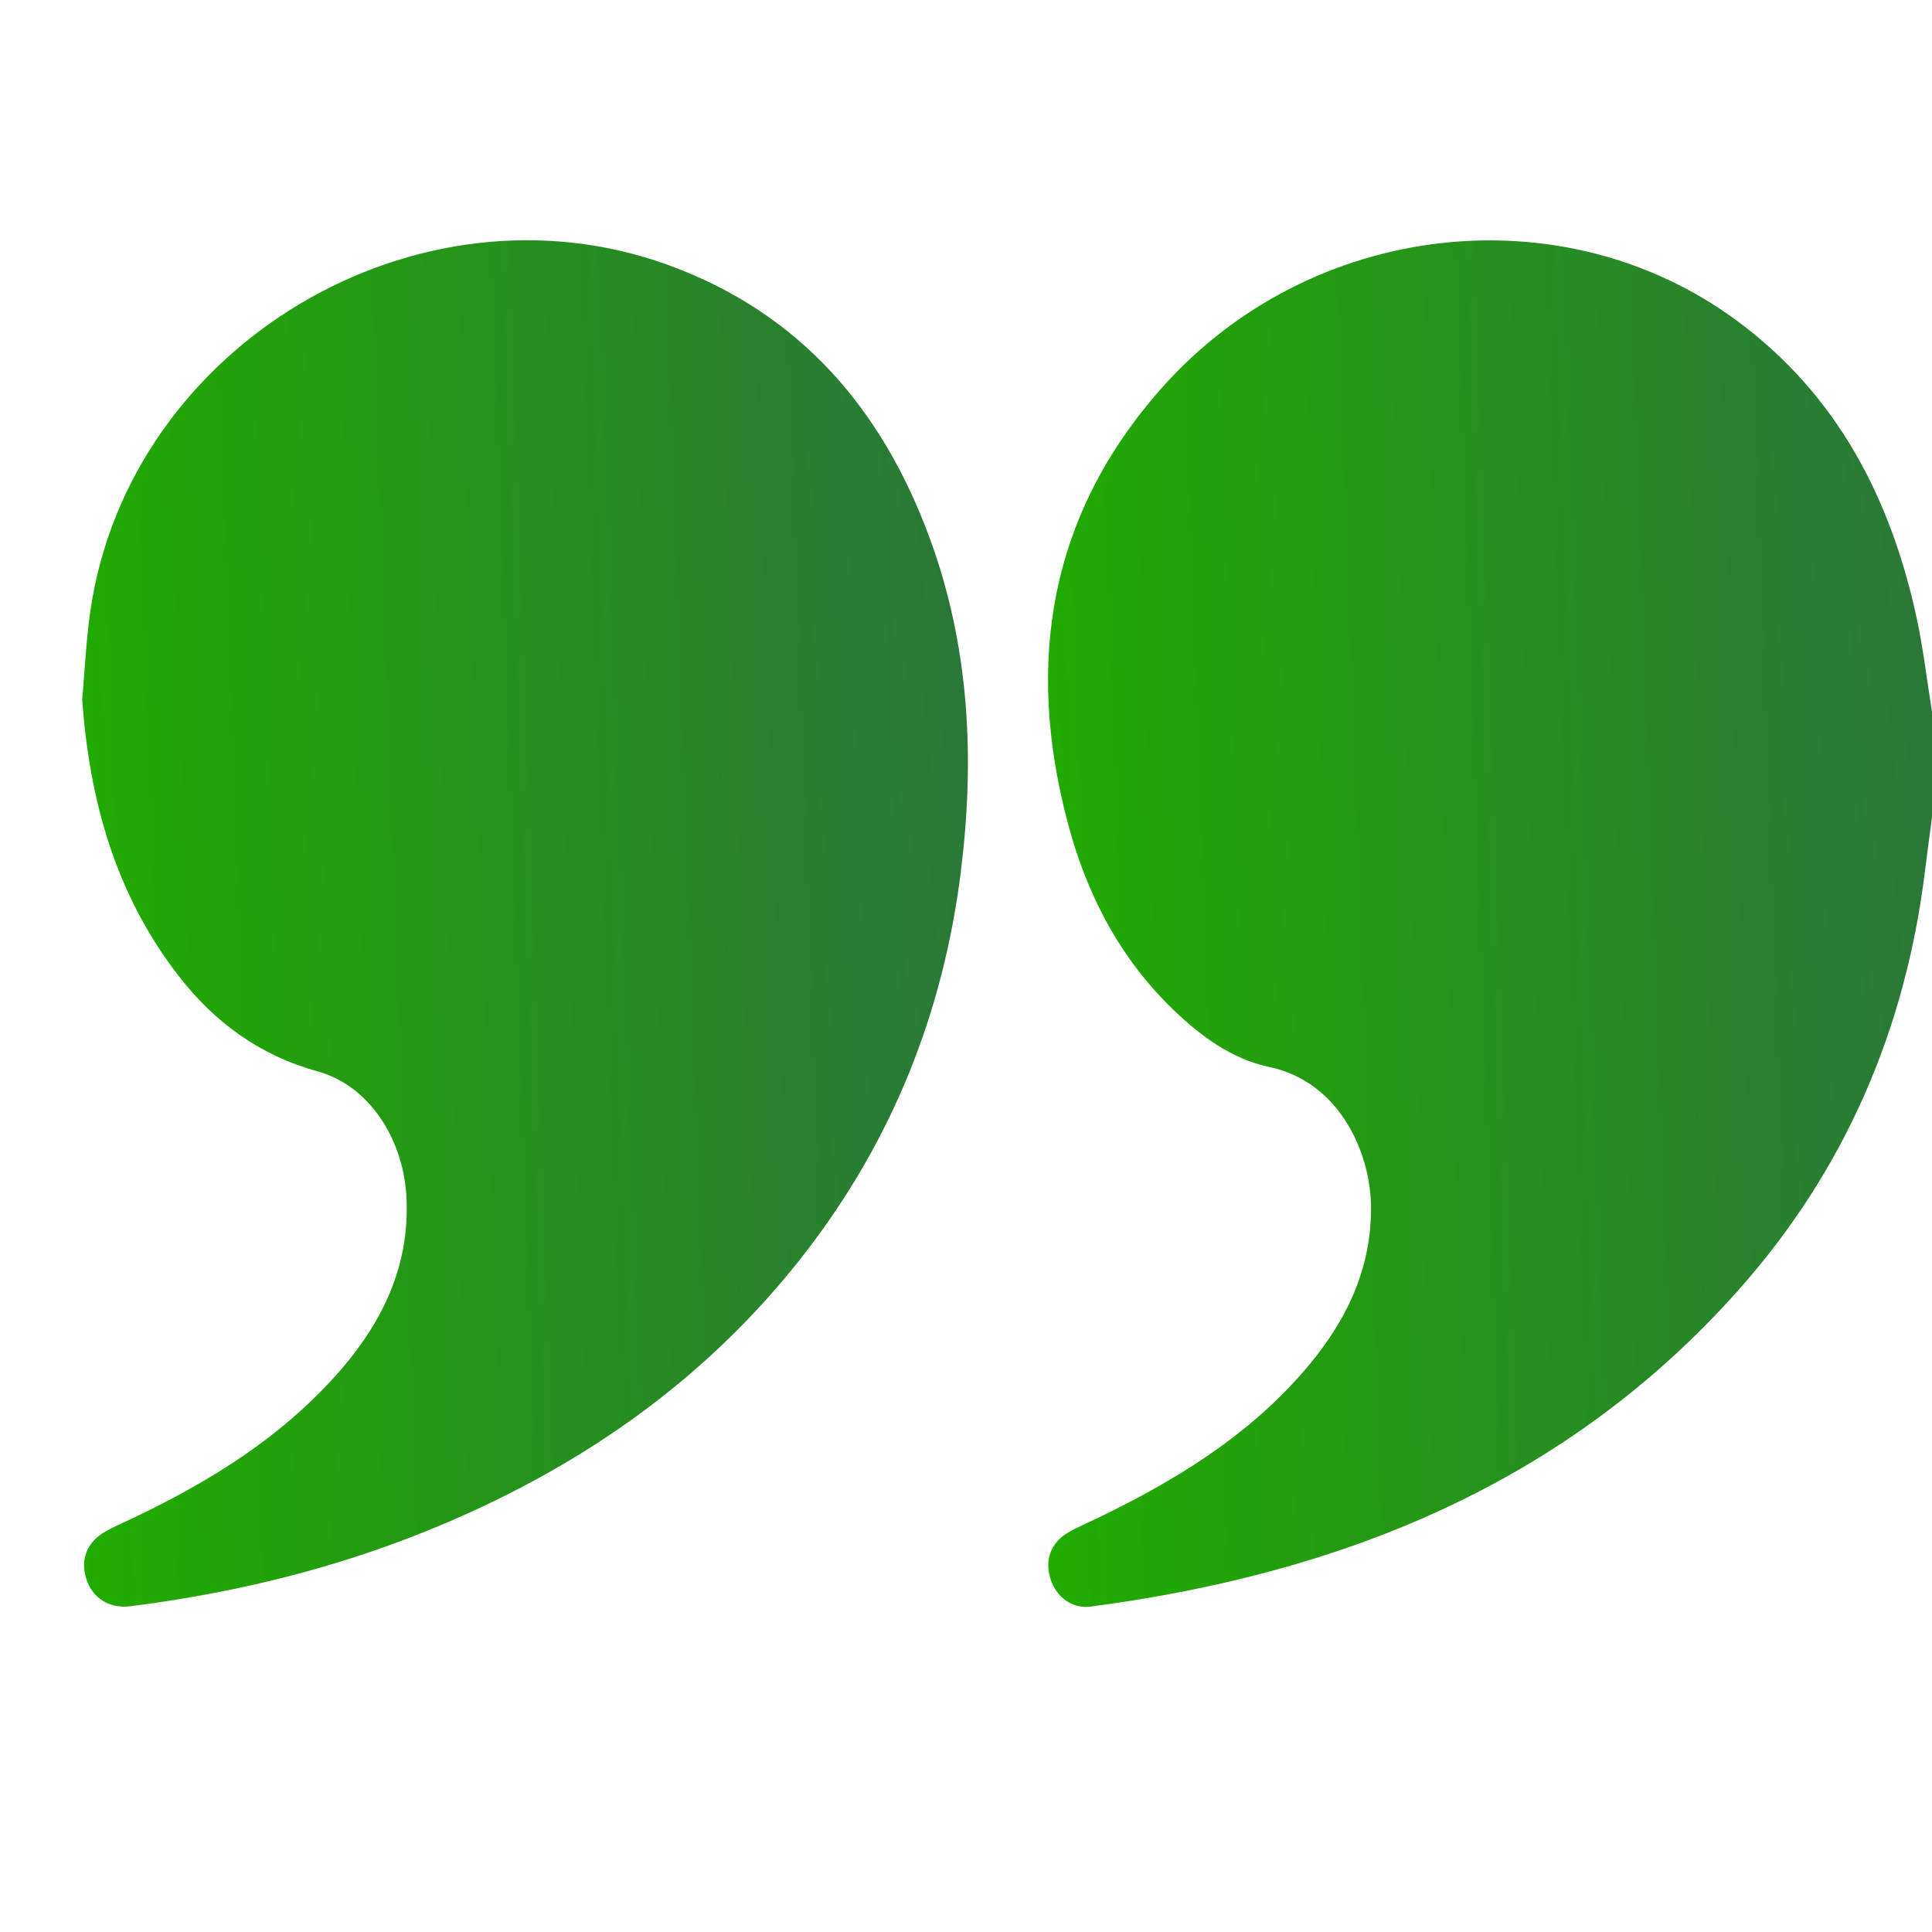 <svg width="37" height="37" viewBox="0 0 37 37" fill="none" xmlns="http://www.w3.org/2000/svg">
<path d="M37 13.632C36.903 13.03 36.833 12.421 36.704 11.825C36.207 9.536 35.179 7.551 33.254 6.135C29.91 3.675 25.093 4.231 22.252 7.426C20.093 9.857 19.63 12.692 20.454 15.777C20.815 17.134 21.446 18.35 22.47 19.337C22.997 19.845 23.59 20.281 24.305 20.433C25.653 20.718 26.233 22.063 26.255 23.06C26.283 24.351 25.729 25.406 24.9 26.339C23.827 27.547 22.477 28.368 21.041 29.063C20.846 29.157 20.645 29.24 20.459 29.348C20.122 29.544 20.002 29.88 20.12 30.244C20.231 30.585 20.531 30.815 20.889 30.768C25.712 30.132 30.012 28.409 33.314 24.683C35.338 22.398 36.495 19.707 36.866 16.678C36.908 16.336 36.955 15.994 37 15.652C37 14.978 37 14.305 37 13.632Z" fill="url(#paint0_linear_5357_6109)"/>
<path d="M1.574 13.394C1.713 15.338 2.217 17.14 3.426 18.696C4.115 19.583 4.979 20.215 6.081 20.517C7.057 20.785 7.746 21.806 7.787 22.989C7.84 24.48 7.138 25.639 6.137 26.655C5.102 27.704 3.859 28.448 2.539 29.077C2.366 29.159 2.189 29.235 2.021 29.329C1.662 29.532 1.532 29.87 1.656 30.246C1.776 30.61 2.097 30.812 2.501 30.761C4.451 30.513 6.349 30.057 8.173 29.319C11.032 28.163 13.502 26.466 15.407 24.01C17.08 21.854 18.061 19.41 18.4 16.703C18.673 14.526 18.568 12.383 17.806 10.308C16.9 7.843 15.324 5.994 12.799 5.076C7.987 3.326 2.485 6.608 1.734 11.675C1.65 12.243 1.626 12.82 1.574 13.394Z" fill="url(#paint1_linear_5357_6109)"/>
<defs>
<linearGradient id="paint0_linear_5357_6109" x1="37" y1="4.467" x2="19.156" y2="5.106" gradientUnits="userSpaceOnUse">
<stop stop-color="#2A763A"/>
<stop offset="1" stop-color="#21AC00"/>
</linearGradient>
<linearGradient id="paint1_linear_5357_6109" x1="18.537" y1="4.464" x2="0.658" y2="5.106" gradientUnits="userSpaceOnUse">
<stop stop-color="#2A763A"/>
<stop offset="1" stop-color="#21AC00"/>
</linearGradient>
</defs>
</svg>
